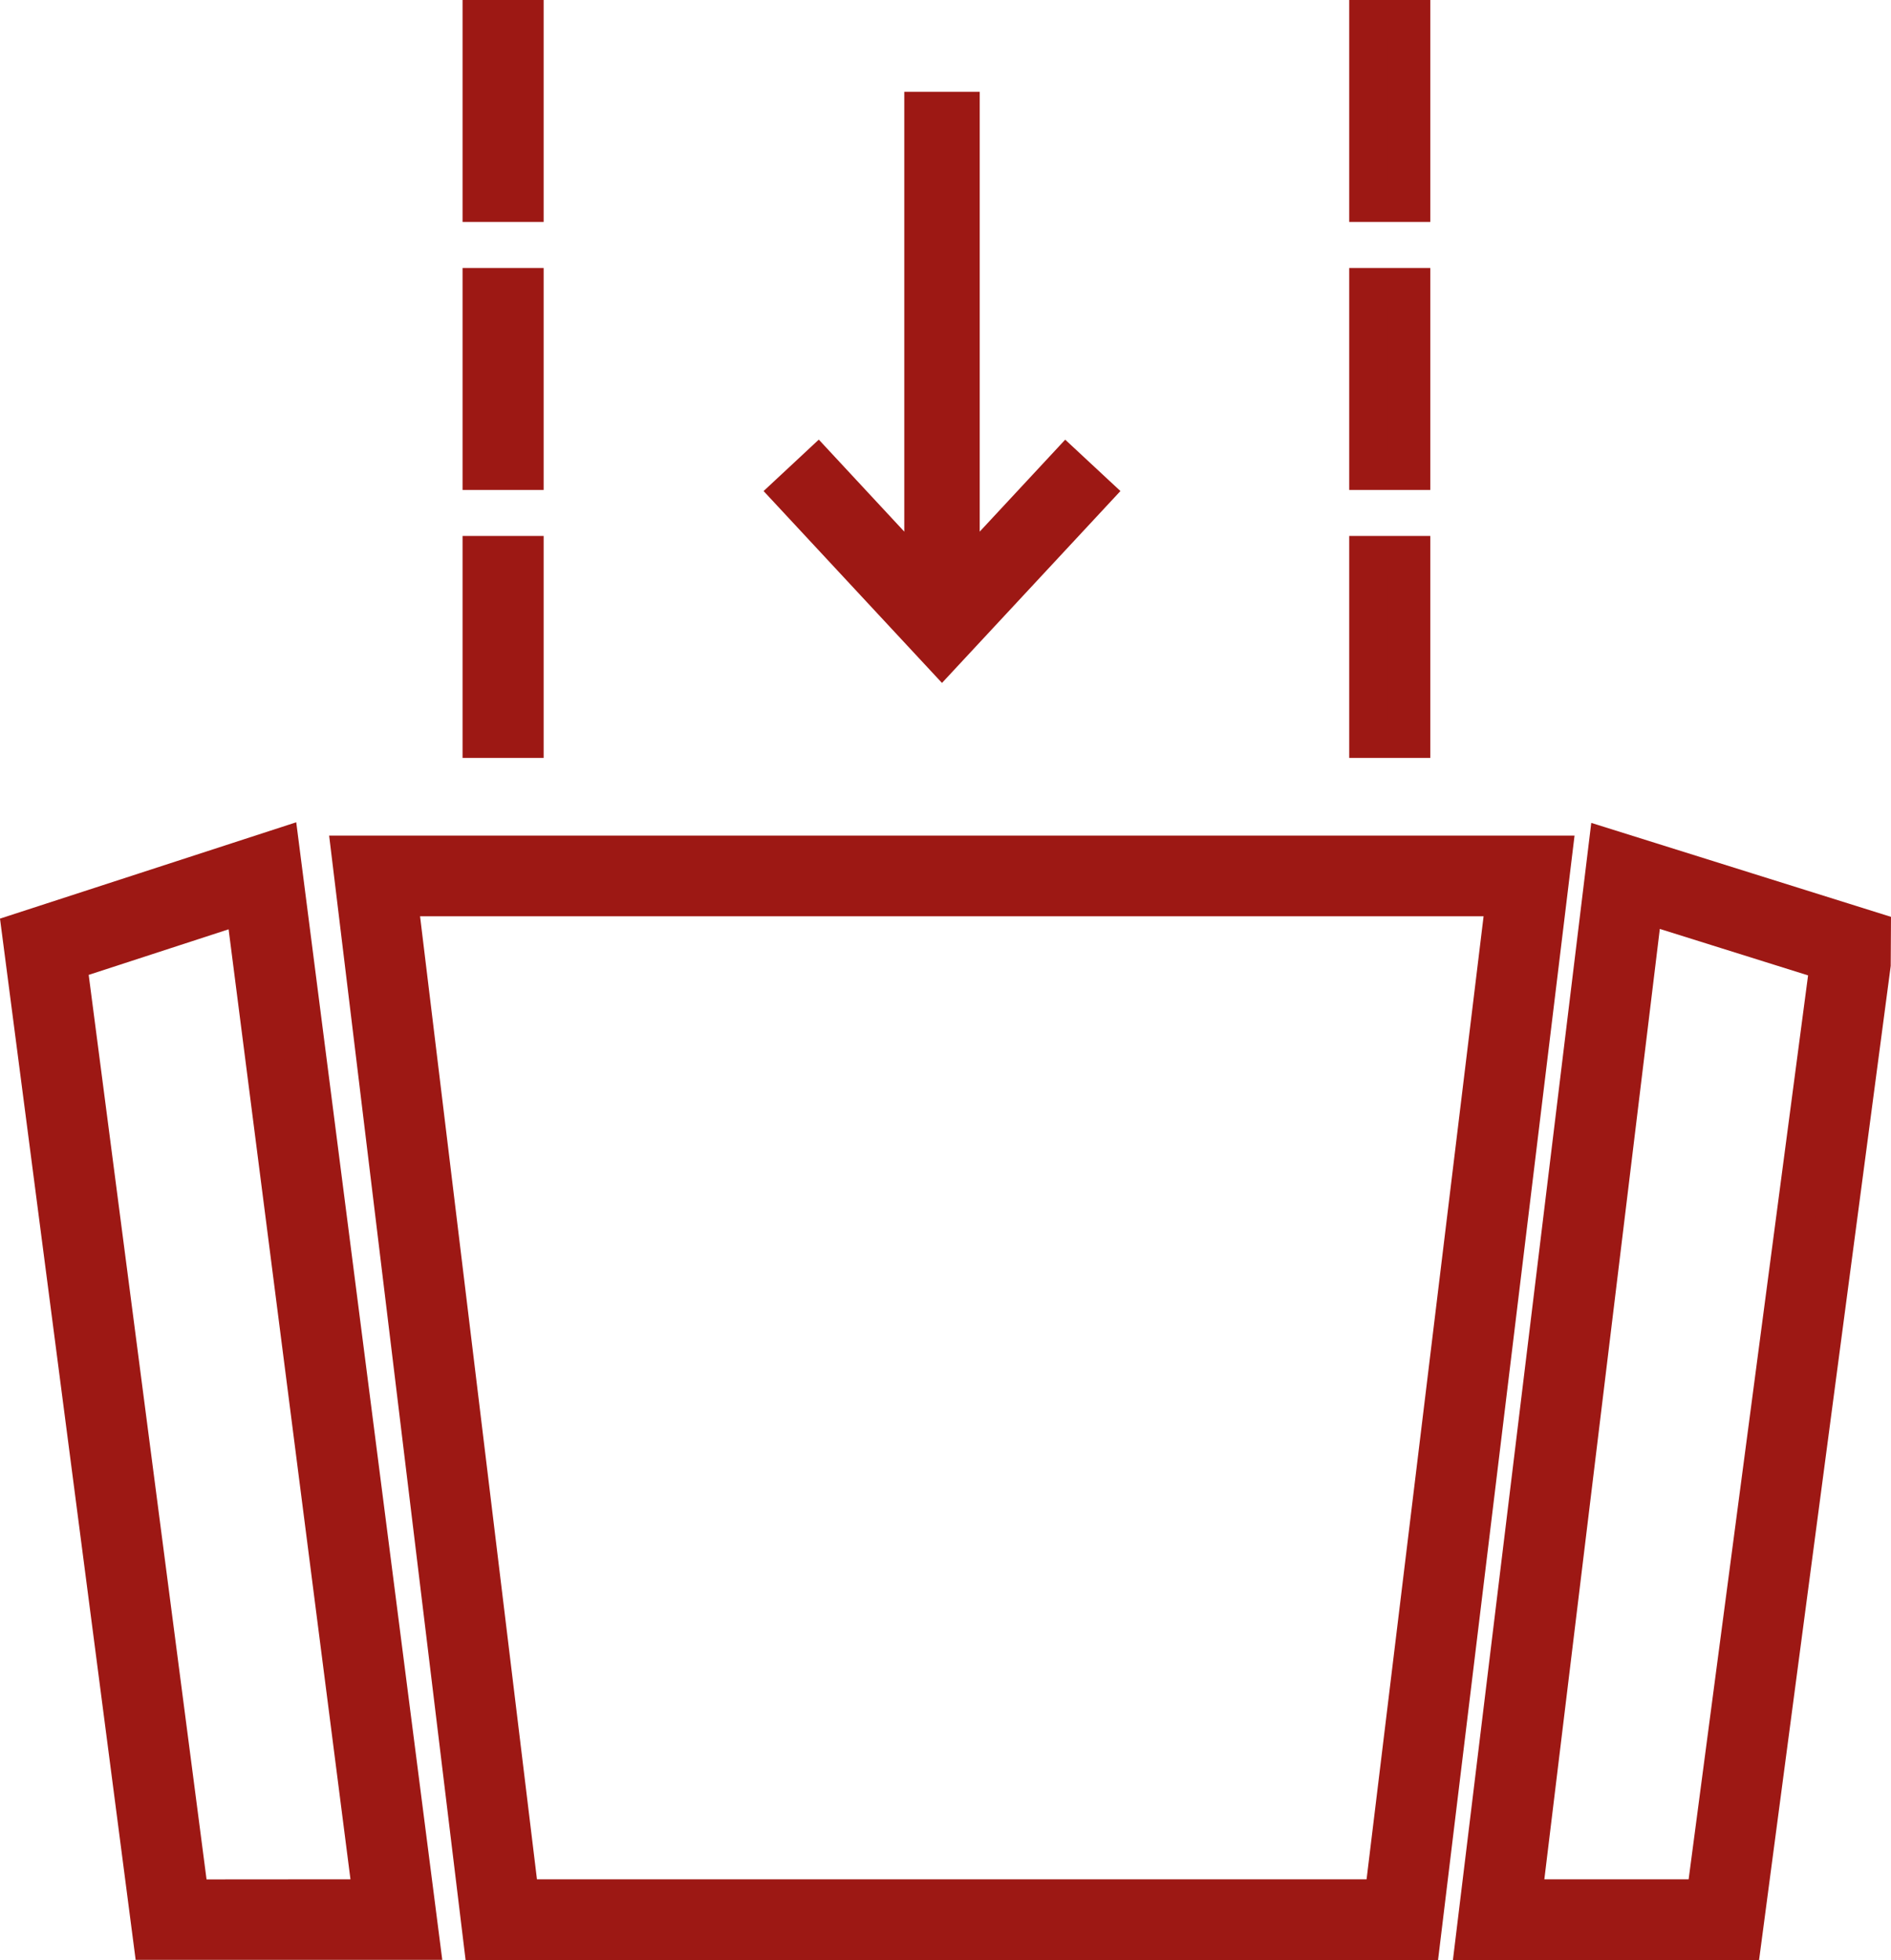 <svg xmlns="http://www.w3.org/2000/svg" width="49.209" height="51" viewBox="0 0 49.209 51"><g id="Raggruppa_357" data-name="Raggruppa 357" transform="translate(-623.451 -10089.248)"><path id="Tracciato_599" data-name="Tracciato 599" d="M63.64,159.213h28.8l-3.163,26.058H66.8Zm-1.242-1.1,3.43,28.258h24.42l3.431-28.258Z" transform="translate(570.182 9953.377)" fill="#9d1814"></path><path id="Tracciato_454_-_Contorno" data-name="Tracciato 454 - Contorno" d="M61.834,157.613H94.243l-3.552,29.258H65.385Zm31.281,1H62.962l3.309,27.258H89.805Zm-30.039.1H93l-3.285,27.058H66.36Zm28.8,1H64.2l3.042,25.058H88.831Z" transform="translate(570.182 9953.377)" fill="#9d1814"></path><path id="Tracciato_600" data-name="Tracciato 600" d="M1.209,159.736l4.61-1.5,3.32,25.884H4.386ZM0,158.972l3.42,26.246h6.969L6.741,156.777Z" transform="translate(624 9954.529)" fill="#9d1814"></path><path id="Tracciato_455_-_Contorno" data-name="Tracciato 455 - Contorno" d="M7.16,156.115l3.8,29.6H2.981l-3.53-27.093Zm2.661,28.6-3.5-27.279-5.772,1.88,3.31,25.4ZM6.238,157.572l3.47,27.047H3.947L.659,159.389Zm2.333,26.047L5.4,158.9l-3.641,1.186,3.067,23.536Z" transform="translate(624 9954.529)" fill="#9d1814"></path><path id="Tracciato_601" data-name="Tracciato 601" d="M279.49,158.3l4.832,1.514-3.22,24.372h-4.758ZM275.1,185.282h6.964l3.36-25.434,0-.843-6.874-2.154Z" transform="translate(386.727 9954.466)" fill="#9d1814"></path><path id="Tracciato_456_-_Contorno" data-name="Tracciato 456 - Contorno" d="M278.133,156.194l7.8,2.445-.007,1.244,0,.031L282.5,185.782h-7.967Zm6.8,3.178-5.948-1.864-3.314,27.275h5.962l3.3-24.968Zm-5.863-1.733,5.807,1.82-3.332,25.223h-5.761Zm4.705,2.523-3.858-1.209-3.005,24.729h3.755Z" transform="translate(386.727 9954.466)" fill="#9d1814"></path><rect id="Rettangolo_322" data-name="Rettangolo 322" width="1.11" height="4.775" transform="translate(635.988 10089.748)" fill="#9d1814" stroke="#9d1814" stroke-width="1"></rect><rect id="Rettangolo_323" data-name="Rettangolo 323" width="1.11" height="4.775" transform="translate(635.988 10096.722)" fill="#9d1814" stroke="#9d1814" stroke-width="1"></rect><rect id="Rettangolo_324" data-name="Rettangolo 324" width="1.11" height="4.775" transform="translate(635.988 10103.694)" fill="#9d1814" stroke="#9d1814" stroke-width="1"></rect><rect id="Rettangolo_325" data-name="Rettangolo 325" width="1.11" height="4.775" transform="translate(659.061 10089.748)" fill="#9d1814" stroke="#9d1814" stroke-width="1"></rect><rect id="Rettangolo_326" data-name="Rettangolo 326" width="1.11" height="4.775" transform="translate(659.061 10096.722)" fill="#9d1814" stroke="#9d1814" stroke-width="1"></rect><rect id="Rettangolo_327" data-name="Rettangolo 327" width="1.11" height="4.775" transform="translate(659.061 10103.694)" fill="#9d1814" stroke="#9d1814" stroke-width="1"></rect><path id="Tracciato_602" data-name="Tracciato 602" d="M152.819,26.622l-2.75,2.958V17.363h-.963V29.581l-2.75-2.96-.705.657,3.936,4.233,3.937-4.233Z" transform="translate(498.377 10074.773)" fill="#9d1814" stroke="#9d1814" stroke-width="1"></path></g></svg>